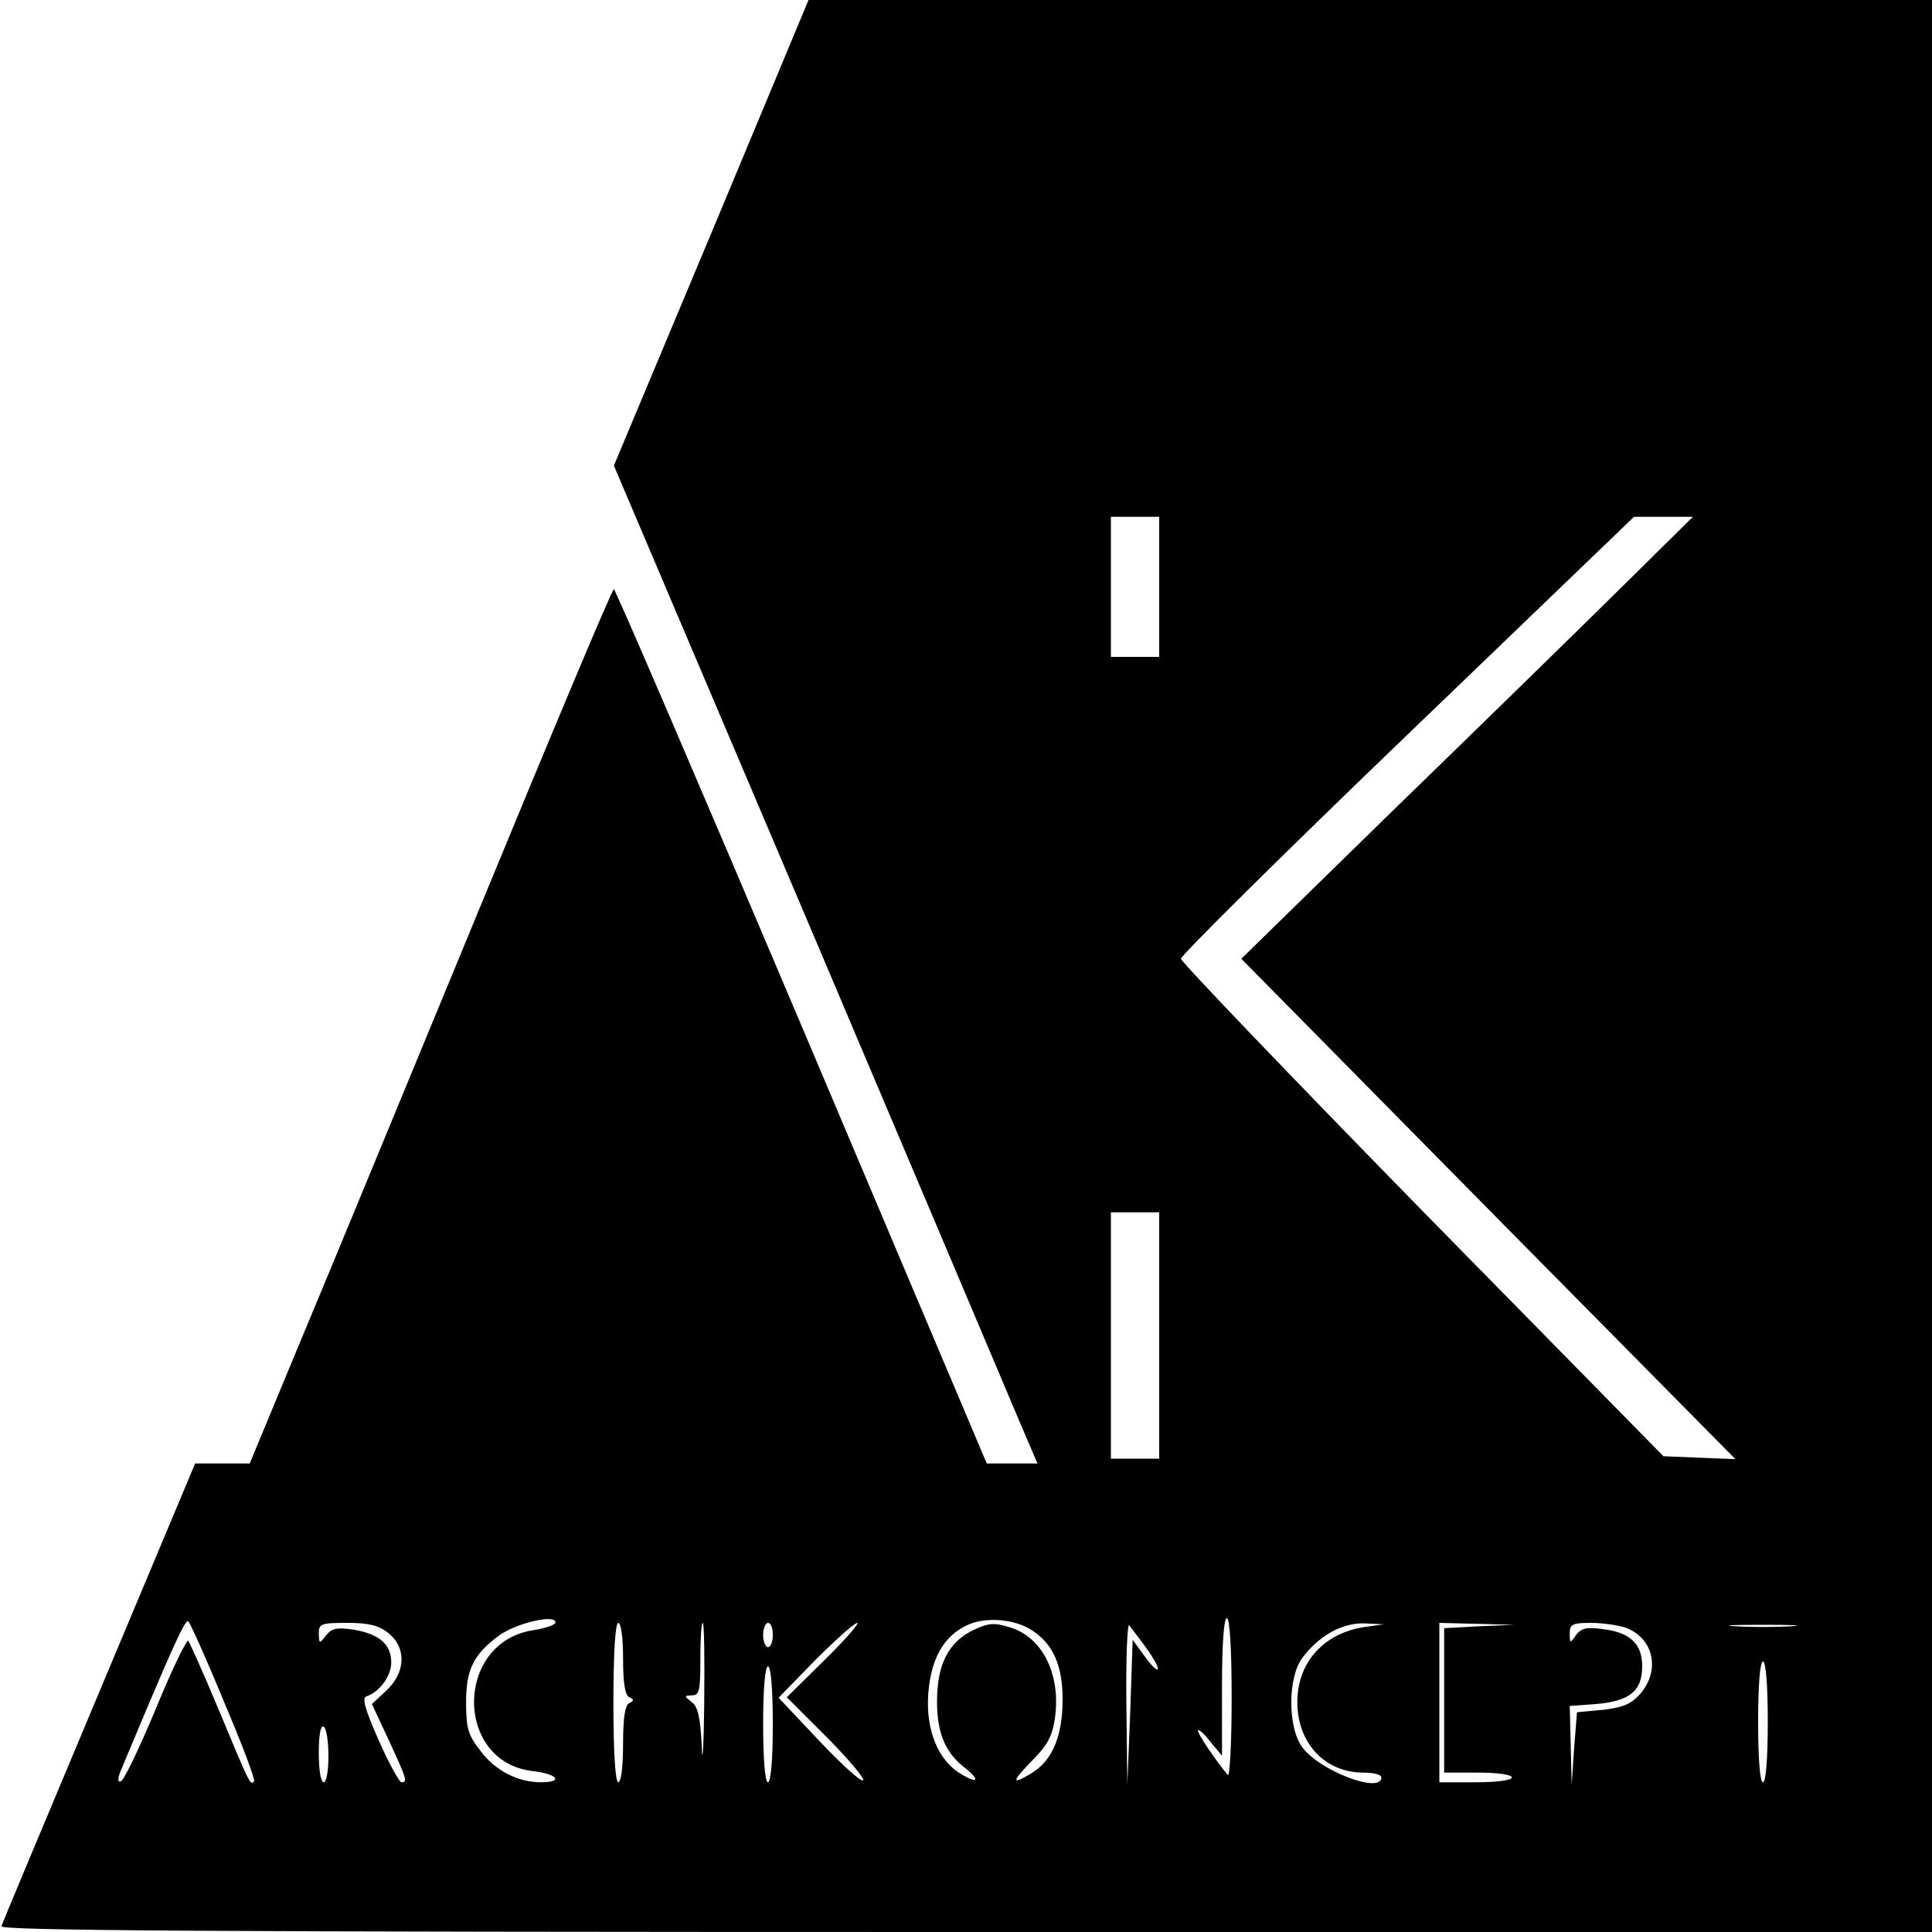 <?xml version="1.0" standalone="no"?>
<!DOCTYPE svg PUBLIC "-//W3C//DTD SVG 20010904//EN"
 "http://www.w3.org/TR/2001/REC-SVG-20010904/DTD/svg10.dtd">
<svg version="1.0" xmlns="http://www.w3.org/2000/svg"
 width="400pt" height="400pt" viewBox="0 0 400 400"
 preserveAspectRatio="xMidYMid meet">
<g transform="translate(0,400) scale(0.1,-0.1)"
fill="#000000" stroke="none">
<path d="M1473 3518 l-202 -482 406 -955 c223 -526 420 -991 438 -1034 l33
-77 -52 0 -53 0 -383 905 c-211 498 -386 905 -389 905 -4 0 -127 -294 -275
-653 -148 -358 -316 -766 -374 -904 l-105 -253 -56 0 -57 0 -198 -472 c-109
-260 -201 -479 -203 -486 -4 -9 399 -12 1996 -12 l2001 0 0 2000 0 2000 -1163
0 -1163 0 -201 -482z m927 -733 l0 -145 -50 0 -50 0 0 145 0 145 50 0 50 0 0
-145z m950 -8 c-85 -84 -296 -290 -468 -457 l-312 -305 511 -518 512 -518 -75
3 -74 3 -500 509 c-274 280 -499 515 -499 521 0 7 211 216 469 464 l469 451
61 0 61 0 -155 -153z m-950 -1542 l0 -255 -50 0 -50 0 0 255 0 255 50 0 50 0
0 -255z m-1936 -759 c37 -87 65 -161 62 -164 -8 -8 -7 -11 -71 143 -32 77 -62
143 -65 148 -3 4 -34 -59 -67 -140 -34 -81 -66 -149 -73 -151 -7 -3 -7 7 3 29
104 249 131 309 137 302 4 -4 38 -79 74 -167z m686 165 c0 -5 -20 -12 -45 -16
-164 -24 -165 -274 -1 -292 51 -6 63 -23 16 -23 -48 0 -95 24 -126 66 -25 32
-29 46 -29 100 0 67 15 98 67 137 35 26 118 46 118 28z m986 -16 c44 -28 64
-73 64 -143 0 -76 -21 -127 -64 -153 -43 -26 -42 -18 2 27 30 30 41 50 46 86
13 90 -25 169 -94 189 -32 10 -44 9 -77 -7 -50 -25 -73 -71 -73 -147 0 -64 17
-105 55 -135 35 -27 31 -37 -5 -15 -48 28 -74 92 -68 168 6 73 33 119 82 141
37 17 97 12 132 -11z m414 -142 c0 -92 -4 -163 -8 -158 -25 30 -62 85 -62 92
1 4 12 -5 25 -22 l25 -30 0 143 c0 88 4 142 10 142 6 0 10 -62 10 -167z
m-1746 136 c38 -30 36 -82 -4 -119 l-30 -28 35 -75 c38 -82 39 -87 26 -87 -4
0 -26 39 -47 87 -29 66 -35 88 -25 91 27 9 51 42 51 70 0 38 -25 59 -78 68
-35 5 -45 3 -57 -12 -14 -18 -14 -18 -15 4 0 20 4 22 59 22 44 0 65 -5 85 -21z
m486 -53 c0 -50 4 -76 13 -80 10 -5 10 -7 0 -12 -9 -4 -13 -31 -13 -85 0 -46
-4 -79 -10 -79 -6 0 -10 62 -10 165 0 103 4 165 10 165 6 0 10 -31 10 -74z
m168 -93 c-1 -93 -4 -132 -5 -89 -3 60 -8 83 -21 92 -16 13 -16 13 1 14 15 0
17 10 17 75 0 41 2 75 5 75 3 0 4 -75 3 -167z m142 142 c0 -14 -4 -25 -10 -25
-5 0 -10 11 -10 25 0 14 5 25 10 25 6 0 10 -11 10 -25z m107 -52 l-78 -77 82
-82 c46 -46 80 -87 76 -90 -4 -4 -45 33 -91 82 l-84 89 76 78 c42 42 81 77 87
77 5 0 -25 -35 -68 -77z m667 24 c15 -21 26 -41 23 -43 -3 -3 -15 10 -28 28
l-24 33 -5 -150 -6 -150 -2 170 c-1 93 2 165 6 160 4 -6 21 -27 36 -48z m448
44 c-83 -14 -136 -74 -136 -155 0 -85 57 -146 137 -146 20 0 37 -4 37 -10 0
-35 -129 14 -164 63 -30 40 -30 144 0 184 34 46 82 73 128 72 l41 -2 -43 -6z
m241 2 l-73 -4 0 -149 0 -150 70 0 c40 0 70 -4 70 -10 0 -6 -32 -10 -75 -10
l-75 0 0 165 0 165 78 -2 77 -2 -72 -3z m303 -3 c58 -22 72 -88 30 -137 -19
-21 -35 -28 -77 -33 l-54 -5 -6 -75 -5 -75 -2 81 -2 82 55 4 c69 6 95 27 95
78 0 46 -24 70 -81 77 -34 5 -45 2 -56 -12 -12 -18 -13 -18 -13 3 0 19 5 22
44 22 25 0 57 -5 72 -10z m342 3 c-32 -2 -84 -2 -115 0 -32 2 -6 3 57 3 63 0
89 -1 58 -3z m-48 -198 c0 -77 -4 -125 -10 -125 -6 0 -10 48 -10 125 0 77 4
125 10 125 6 0 10 -48 10 -125z m-2060 -5 c0 -73 -4 -120 -10 -120 -6 0 -10
47 -10 120 0 73 4 120 10 120 6 0 10 -47 10 -120z m-920 -66 c0 -30 -4 -54
-10 -54 -6 0 -10 27 -10 61 0 37 4 58 10 54 6 -3 10 -31 10 -61z"/>
</g>
</svg>
